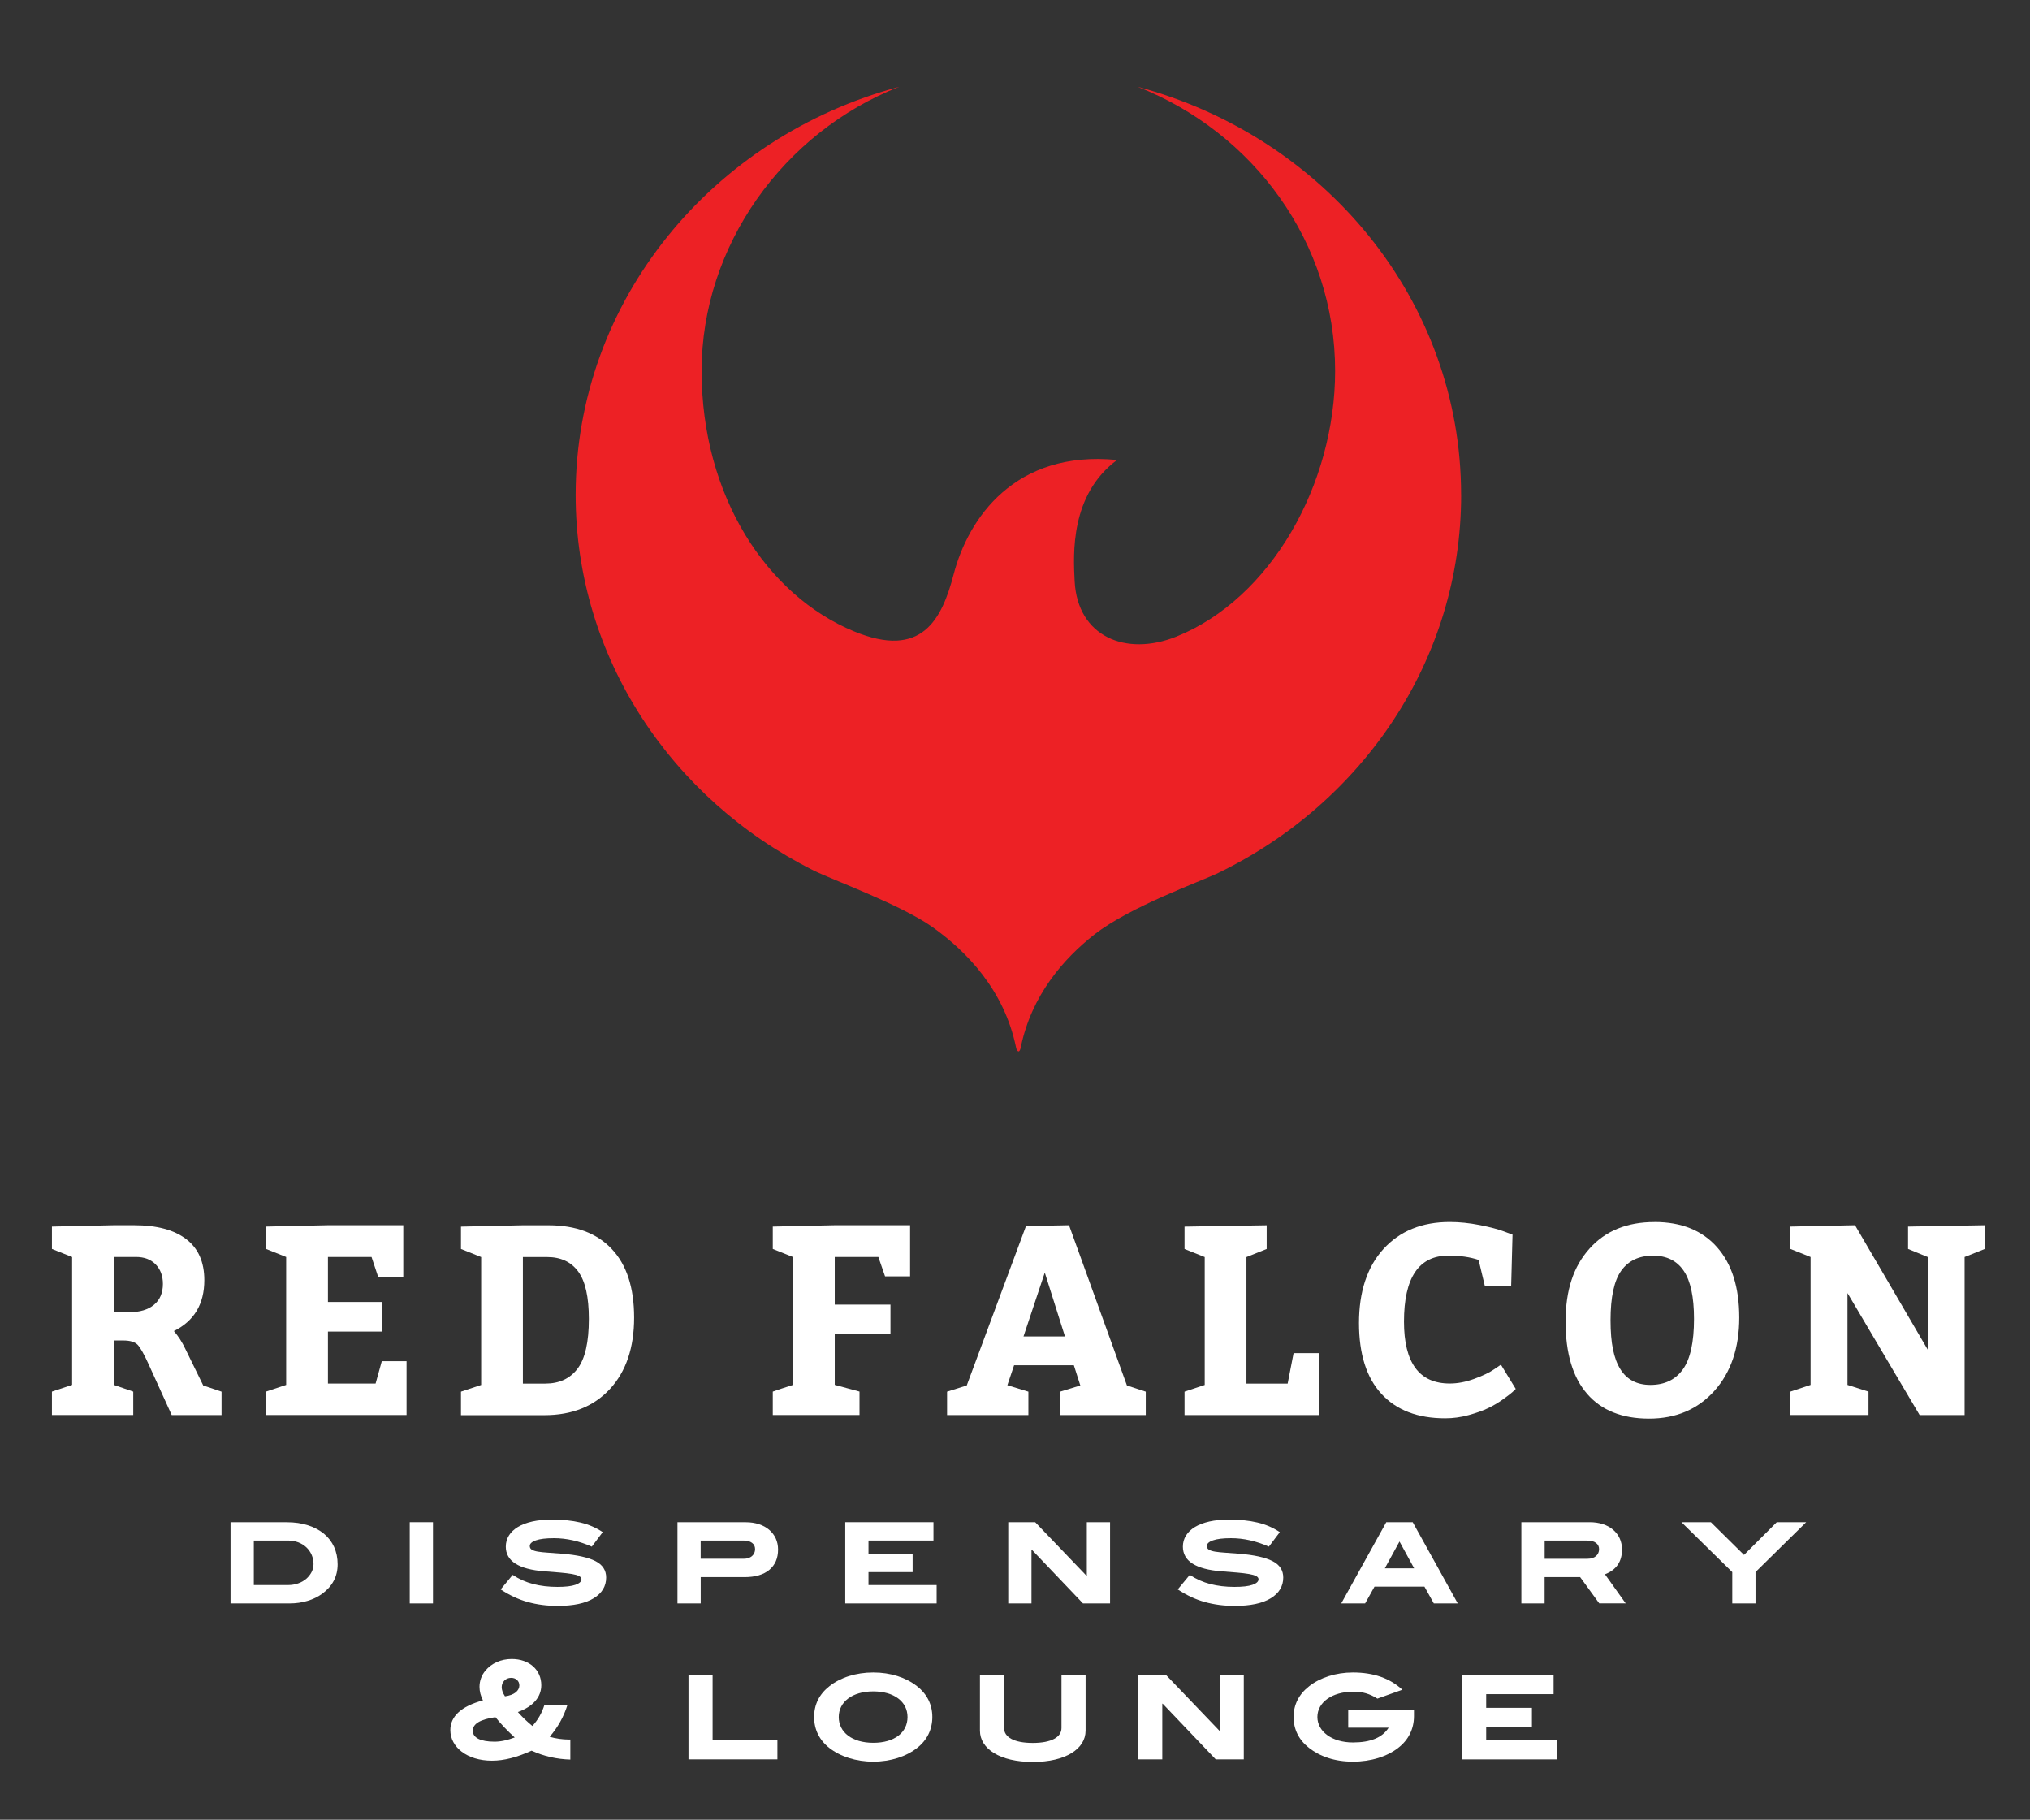 <svg xmlns="http://www.w3.org/2000/svg" viewBox="0 0 465.56 417.27"><rect x="0" y="0" width="465.56" height="417.27" fill="#333333" stroke="none"/><defs><style>      .cls-1 {        fill: #ed2125;      }      .cls-2 {        fill: #fff;      }    </style></defs><g><g id="Layer_1"><g><path class="cls-1" d="M335.09,113.46c0-44.59-31.4-82.15-74.2-93.57,26.57,10.45,45.31,35.68,45.31,65.14,0,26.06-14.74,52.25-36.43,60.95-11.55,4.63-22.65.01-23.31-12.7-.33-6.3-1.02-19.85,9.73-27.81-23.4-2.3-34.11,13.32-37.47,26.19-2.71,10.39-7.29,19.53-22.84,13.12-20.05-8.26-34.97-31.08-34.97-59.74s18.74-54.69,45.31-65.14c-42.8,11.42-74.2,48.99-74.2,93.57,0,37.38,22.08,69.83,54.44,86.07,4.37,2.2,20.15,7.88,27.45,13.08,7.73,5.5,16.36,14.35,19.09,27.46.2,1.12.85,1.56,1.12,0,2.47-11.86,9.77-20.23,16.87-25.8,8.15-6.39,24.42-12.18,28.41-14.11,33.04-16.02,55.7-48.82,55.7-86.69Z"></path><g><path class="cls-2" d="M30.56,319.1v5.37H11.91v-5.37l4.63-1.54v-29.33l-4.63-1.85v-5.13l14.2-.31h4.69c5.15,0,9.11,1.06,11.89,3.18,2.78,2.12,4.17,5.26,4.17,9.42,0,5.48-2.33,9.37-6.98,11.67,1.03,1.2,1.89,2.53,2.59,4.02l4.14,8.46,4.2,1.42v5.37h-11.43l-5.19-11.43c-1.11-2.47-1.99-4.03-2.62-4.69-.64-.66-1.74-.99-3.3-.99h-2.16v10.19l4.45,1.54ZM26.12,288.23v12.66h3.52c2.43,0,4.32-.57,5.68-1.7,1.36-1.13,2.04-2.73,2.04-4.79,0-1.85-.56-3.34-1.67-4.48s-2.62-1.7-4.51-1.7h-5.06Z"></path><path class="cls-2" d="M75.21,288.23v10.31h12.48v6.79h-12.48v11.92h10.93l1.42-5.13h5.68v12.35h-32.24v-5.37l4.63-1.54v-29.33l-4.63-1.85v-5.13l14.2-.31h17.29v11.92h-5.74l-1.54-4.63h-10Z"></path><path class="cls-2" d="M105.72,324.48v-5.37l4.63-1.54v-29.33l-4.63-1.85v-5.13l14.2-.31h5.87c6.26,0,11.09,1.81,14.51,5.44,3.42,3.62,5.13,8.87,5.13,15.75s-1.85,12.37-5.56,16.37c-3.7,3.99-8.71,5.99-15.01,5.99h-19.14ZM119.92,288.23v29.03h5.13c3.21,0,5.68-1.14,7.41-3.43,1.73-2.29,2.59-6.08,2.59-11.39,0-5.02-.81-8.65-2.44-10.87-1.63-2.22-4-3.33-7.13-3.33h-5.56Z"></path><path class="cls-2" d="M197.12,319.1v5.37h-19.89v-5.37c1.03-.37,2.57-.89,4.63-1.54v-29.33l-4.63-1.85v-5.13l14.2-.31h17.29v11.73h-5.74l-1.54-4.45h-10v10.93h12.78v6.79h-12.78v11.61c3.21.87,5.1,1.38,5.68,1.54Z"></path><path class="cls-2" d="M245.17,280.94l13.28,36.75,4.32,1.42v5.37h-19.64v-5.37l4.63-1.42-1.48-4.63h-13.71l-1.54,4.57,4.82,1.48v5.37h-18.65v-5.37l4.51-1.42,13.59-36.56,9.88-.19ZM239.61,291.81l-4.88,14.64h9.51l-4.63-14.64Z"></path><path class="cls-2" d="M285.86,288.23v29.03h9.45l1.36-6.98h5.87v14.2h-30.88v-5.37l4.63-1.54v-29.33l-4.63-1.85v-5.13l18.84-.31v5.44l-4.63,1.85Z"></path><path class="cls-2" d="M339.1,288.9c-1.94-.66-4.24-.99-6.92-.99-6.79,0-10.19,5.04-10.19,15.13,0,9.47,3.5,14.2,10.5,14.2,1.81,0,3.69-.36,5.65-1.08,1.96-.72,3.47-1.45,4.54-2.19l1.54-1.05,3.4,5.56c-.17.16-.41.4-.74.71s-1.04.85-2.13,1.64-2.23,1.46-3.43,2.04c-1.19.58-2.69,1.11-4.48,1.61s-3.59.74-5.4.74c-6.3,0-11.17-1.86-14.61-5.59-3.44-3.72-5.16-9.15-5.16-16.27s1.87-12.87,5.62-16.98,8.81-6.18,15.19-6.18c2.22,0,4.53.24,6.92.71,2.39.48,4.22.96,5.5,1.45l1.98.74-.31,11.73h-6.05l-1.42-5.93Z"></path><path class="cls-2" d="M379.43,280.2c6.18,0,10.96,1.93,14.36,5.78,3.4,3.85,5.09,9.23,5.09,16.15s-1.9,12.56-5.71,16.8c-3.81,4.24-8.8,6.36-14.98,6.36s-10.91-1.89-14.2-5.68c-3.29-3.79-4.94-9.3-4.94-16.55s1.82-12.66,5.47-16.74c3.64-4.08,8.61-6.11,14.91-6.11ZM379.12,287.92c-3.21,0-5.64,1.14-7.29,3.43s-2.47,6.08-2.47,11.39.75,8.8,2.25,11.21,3.8,3.61,6.89,3.61c3.25,0,5.73-1.18,7.44-3.55,1.71-2.37,2.56-6.23,2.56-11.58,0-5.02-.78-8.7-2.35-11.02-1.57-2.32-3.91-3.49-7.04-3.49Z"></path><path class="cls-2" d="M428.52,319.1v5.37h-17.91v-5.37l4.63-1.54v-29.33l-4.63-1.85v-5.13l14.82-.31,16.67,28.53v-21.24l-4.51-1.85v-5.13l17.6-.31v5.44l-4.63,1.85v36.25h-10.31l-16.55-27.98v21.06l4.82,1.54Z"></path></g><g><g><path class="cls-2" d="M65.77,349.05c1.8,0,3.42.23,4.86.7,1.44.46,2.67,1.12,3.68,1.95,1.01.84,1.78,1.85,2.32,3.04.53,1.19.8,2.51.8,3.97,0,2.75-1.17,4.99-3.51,6.72-.97.71-2.09,1.26-3.38,1.65s-2.66.59-4.13.59h-13.54v-18.63h12.9ZM66.08,363.46c.81,0,1.57-.13,2.29-.38.72-.25,1.33-.6,1.85-1.04.51-.44.92-.96,1.23-1.54.3-.59.45-1.2.45-1.85,0-.77-.15-1.48-.44-2.14-.29-.66-.7-1.23-1.21-1.71s-1.13-.86-1.85-1.14c-.72-.27-1.5-.41-2.35-.41h-7.84v10.21h7.87Z"></path><path class="cls-2" d="M93.97,367.67v-18.63h5.33v18.63h-5.33Z"></path><path class="cls-2" d="M135.73,354.65c-2.91-1.29-5.81-1.94-8.69-1.94-1.84,0-3.22.17-4.15.5-.93.33-1.39.76-1.39,1.29,0,.38.16.67.48.86.32.19.8.34,1.42.44.63.1,1.4.18,2.33.24.93.06,2,.14,3.21.24,3.41.28,5.95.84,7.6,1.68,1.66.84,2.48,2.1,2.48,3.77,0,2-.95,3.58-2.85,4.75-1.9,1.17-4.66,1.76-8.3,1.76-2.44,0-4.72-.3-6.84-.89-2.12-.59-4.19-1.56-6.21-2.89l2.76-3.33c1.47.97,3.05,1.67,4.72,2.1,1.68.43,3.52.65,5.54.65,1.84,0,3.22-.16,4.13-.48.92-.32,1.38-.75,1.38-1.27,0-.3-.19-.55-.56-.74s-.92-.35-1.64-.47c-.72-.12-1.6-.23-2.65-.32-1.05-.09-2.26-.19-3.63-.29-5.92-.46-8.87-2.35-8.87-5.66,0-.93.24-1.78.71-2.54.47-.77,1.16-1.42,2.06-1.97.9-.54,2-.96,3.32-1.26,1.31-.29,2.81-.44,4.48-.44,2.44,0,4.61.22,6.51.67,1.9.44,3.61,1.18,5.15,2.21l-2.51,3.33Z"></path><path class="cls-2" d="M171.02,349.05c1.11,0,2.12.15,3.04.45.92.3,1.7.73,2.35,1.29.65.56,1.15,1.22,1.5,1.98.35.77.53,1.62.53,2.54,0,2-.67,3.55-2,4.66-1.33,1.11-3.23,1.67-5.69,1.67h-10.05v6.03h-5.33v-18.63h15.66ZM170.53,357.43c.83,0,1.47-.21,1.94-.62.46-.41.7-.94.7-1.59,0-.61-.23-1.09-.7-1.44s-1.12-.53-1.97-.53h-9.81v4.18h9.84Z"></path><path class="cls-2" d="M193.85,367.67v-18.63h20.23v4.21h-14.9v3.03h10.12v4.21h-10.12v2.97h15.63v4.21h-20.96Z"></path><path class="cls-2" d="M248.37,367.67l-11.72-12.3h-.09v12.3h-5.33v-18.63h6.18l11.78,12.3h.06v-12.3h5.33v18.63h-6.21Z"></path><path class="cls-2" d="M291.01,354.65c-2.91-1.29-5.81-1.94-8.69-1.94-1.84,0-3.22.17-4.15.5-.93.33-1.39.76-1.39,1.29,0,.38.16.67.48.86.32.19.8.34,1.42.44.63.1,1.4.18,2.33.24.93.06,2,.14,3.21.24,3.41.28,5.95.84,7.6,1.68,1.66.84,2.48,2.1,2.48,3.77,0,2-.95,3.58-2.85,4.75-1.9,1.17-4.66,1.76-8.3,1.76-2.44,0-4.72-.3-6.84-.89-2.12-.59-4.19-1.56-6.21-2.89l2.76-3.33c1.47.97,3.05,1.67,4.72,2.1,1.68.43,3.52.65,5.54.65,1.84,0,3.22-.16,4.13-.48.92-.32,1.38-.75,1.38-1.27,0-.3-.19-.55-.56-.74s-.92-.35-1.64-.47c-.72-.12-1.6-.23-2.65-.32-1.05-.09-2.26-.19-3.63-.29-5.92-.46-8.87-2.35-8.87-5.66,0-.93.24-1.78.71-2.54.47-.77,1.16-1.42,2.06-1.97.9-.54,2-.96,3.32-1.26,1.31-.29,2.81-.44,4.48-.44,2.44,0,4.61.22,6.51.67,1.9.44,3.61,1.18,5.15,2.21l-2.51,3.33Z"></path><path class="cls-2" d="M328.83,367.67l-2.15-3.85h-11.45l-2.15,3.85h-5.48l10.33-18.63h6.06l10.33,18.63h-5.48ZM320.96,353.47l-3.36,6.15h6.72l-3.36-6.15Z"></path><path class="cls-2" d="M366.78,367.67l-4.39-6.03h-8.15v6.03h-5.33v-18.63h15.66c1.11,0,2.12.15,3.04.45.92.3,1.7.73,2.35,1.29.65.56,1.15,1.22,1.5,1.98.35.77.53,1.62.53,2.54,0,2.79-1.3,4.68-3.91,5.69l4.75,6.66h-6.06ZM364.09,357.43c.83,0,1.47-.21,1.94-.62.46-.41.7-.94.7-1.59,0-.59-.23-1.06-.7-1.42s-1.12-.54-1.97-.54h-9.81v4.18h9.84Z"></path><path class="cls-2" d="M402.61,360.49v7.18h-5.33v-7.18l-11.66-11.45h6.75l7.6,7.51,7.51-7.51h6.75l-11.63,11.45Z"></path></g><g><path class="cls-2" d="M121.91,401.44c-3.33,1.51-6.31,2.29-9.08,2.29-5.75,0-9.55-3.14-9.55-7.01,0-3.17,2.51-5.47,7.48-6.82-.53-1.04-.79-2.07-.79-3.11,0-1.35.47-2.67,1.35-3.71,1.41-1.7,3.61-2.67,6.03-2.67,4.05,0,6.79,2.51,6.79,6,0,2.7-1.85,4.9-5.37,6.16,1.01,1.16,2.14,2.23,3.33,3.2,1.29-1.41,2.2-3.02,2.76-4.84h5.28c-.85,2.73-2.2,5.15-4.08,7.32,1.45.41,2.92.63,4.43.63h.31v4.59c-3.08-.09-6.06-.75-8.89-2.04ZM113.61,393.75c-3.46.5-5.18,1.51-5.18,3.11s1.73,2.51,5,2.51c1.45,0,2.95-.35,4.62-.97-1.57-1.41-3.05-2.95-4.43-4.65ZM119.11,386.46c0-.97-.75-1.73-1.88-1.73-1.26,0-2.17.94-2.17,2.14,0,.66.25,1.32.75,2.1,2.14-.28,3.3-1.29,3.3-2.51Z"></path><path class="cls-2" d="M157.9,403.42v-19.32h5.53v14.95h14.86v4.37h-20.39Z"></path><path class="cls-2" d="M210.33,400.81c-2.48,1.95-6.06,3.14-10.05,3.14s-7.6-1.19-10.08-3.14c-2.29-1.79-3.49-4.24-3.49-7.1s1.19-5.25,3.52-7.07c2.51-1.98,6.06-3.14,10.05-3.14s7.51,1.16,10.02,3.14c2.33,1.82,3.52,4.24,3.52,7.07s-1.19,5.31-3.49,7.1ZM200.28,387.84c-4.84,0-7.92,2.42-7.92,5.88s3.02,5.91,7.92,5.91,7.85-2.39,7.85-5.91-3.08-5.88-7.85-5.88Z"></path><path class="cls-2" d="M236.87,404.02c-7.57,0-12.13-3.02-12.13-7.19v-12.72h5.53v12.13c0,2.1,2.29,3.42,6.57,3.42s6.6-1.32,6.6-3.42v-12.13h5.53v12.72c0,4.18-4.56,7.19-12.1,7.19Z"></path><path class="cls-2" d="M278.81,403.42l-12.16-12.76h-.09v12.76h-5.53v-19.32h6.41l12.22,12.76h.06v-12.76h5.53v19.32h-6.44Z"></path><path class="cls-2" d="M320.65,400.81c-2.54,1.95-6.19,3.14-10.37,3.14s-7.57-1.19-10.09-3.17c-2.32-1.82-3.52-4.24-3.52-7.07s1.23-5.22,3.55-7.04c2.51-1.98,6.13-3.17,10.05-3.17,4.74,0,8.51,1.32,11.34,3.96l-5.72,2.04c-1.7-1.1-3.42-1.6-5.4-1.6-5.09,0-8.36,2.51-8.36,5.81s3.33,5.84,8.14,5.84c4.05,0,6.75-1.1,8.2-3.39h-9.27v-4.12h15.08v1.48c0,2.92-1.26,5.47-3.64,7.29Z"></path><path class="cls-2" d="M335.31,403.42v-19.32h20.99v4.37h-15.46v3.14h10.49v4.37h-10.49v3.08h16.21v4.37h-21.74Z"></path></g></g></g></g></g></svg>